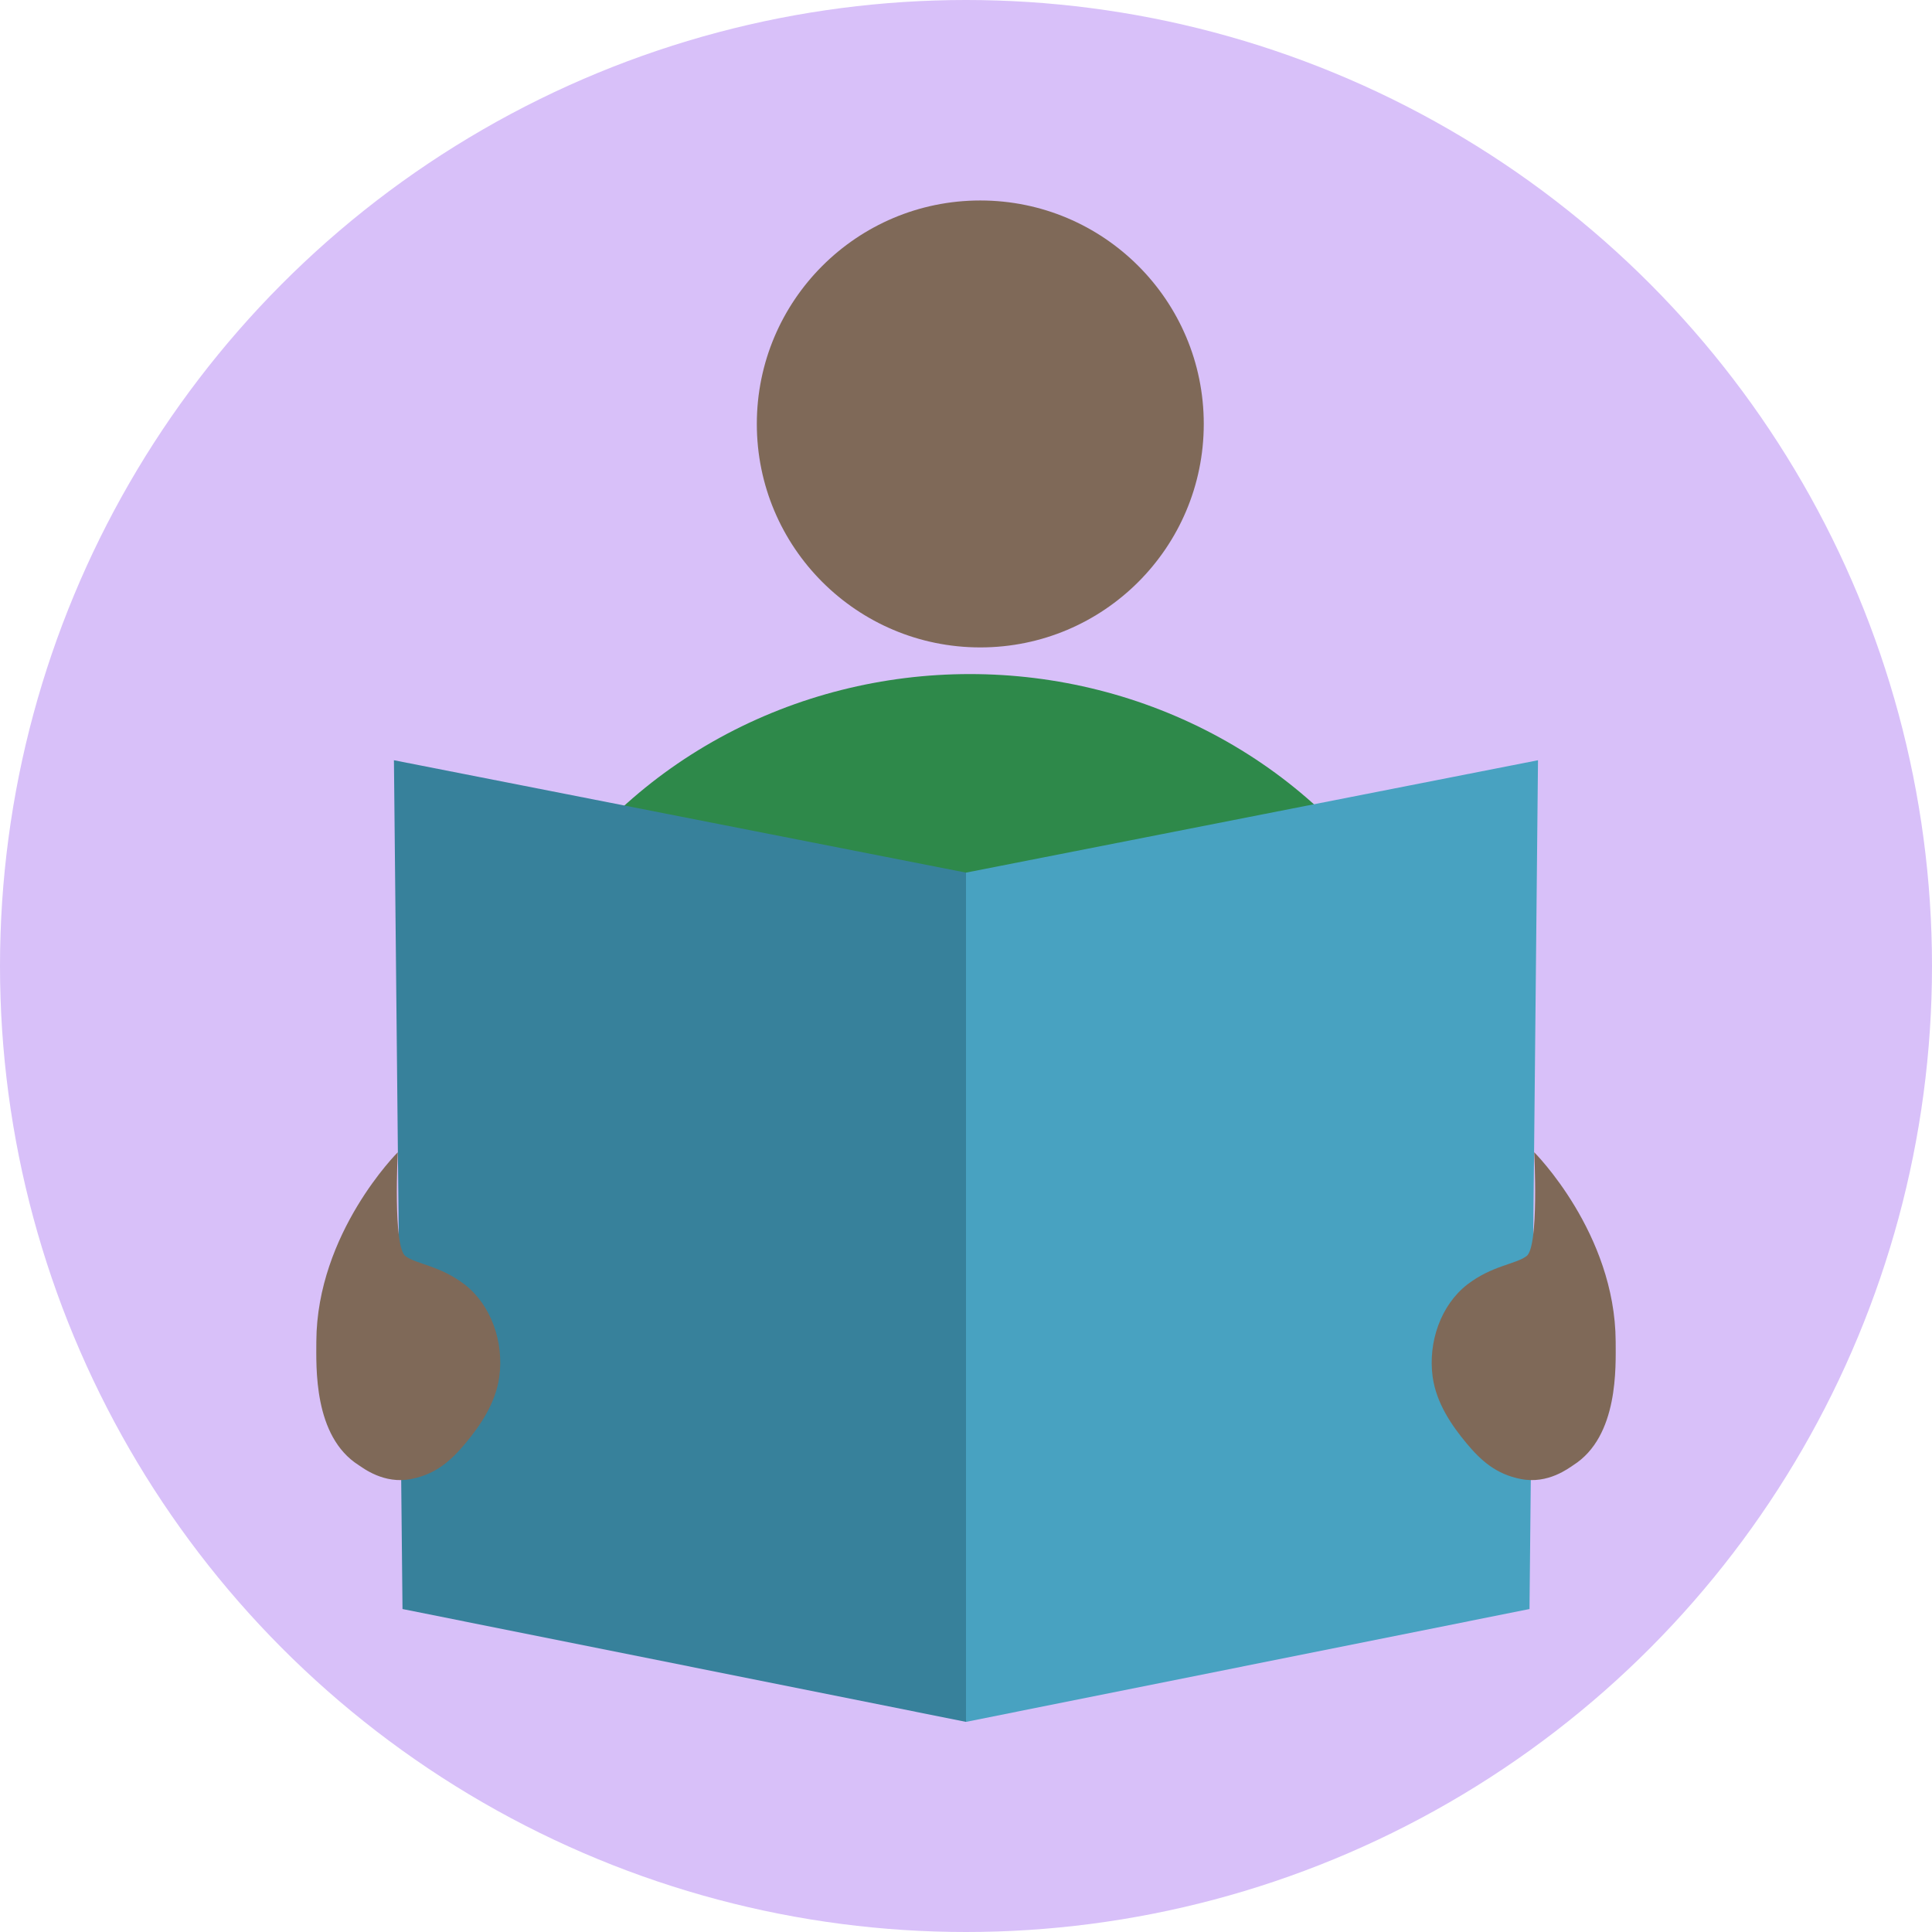 <svg id="Layer_1" data-name="Layer 1" xmlns="http://www.w3.org/2000/svg" viewBox="0 0 300 300">
  <g>
    <circle cx="150" cy="150" r="150" style="fill: #d8c0f9"/>
    <g>
      <circle id="Head" cx="152.22" cy="65.83" r="34.7" style="fill: #7f6958"/>
      <ellipse id="Shirt" cx="150.6" cy="178.54" rx="77.72" ry="73.87" style="fill: #2e894a"/>
      <polygon id="LPag" points="61.17 118.05 62.5 249.85 150 267.37 150 135.5 61.17 118.05" style="fill: #37819b"/>
      <polygon id="RPag" points="150 135.5 150 267.37 237.5 249.85 238.82 118.05 150 135.5" style="fill: #48a2c1"/>
      <path id="LHand" d="M238.23,178.92s12.57,12.52,12.65,29.38c0,3.87.49,14.73-6.58,19.21-.66.42-3.92,3-8.15,2.15-3.81-.74-6.16-2.82-8.44-5.56s-4.68-6.21-5.25-10.31c-.73-5.4,1.27-11.11,5.34-14.3,3.89-3,7.51-3.15,9.25-4.45C239,193.55,238.23,178.92,238.23,178.92Z" style="fill: #7f6958"/>
      <path id="Hand" d="M61.77,178.92S49.2,191.44,49.12,208.3c0,3.87-.49,14.73,6.58,19.21.66.42,3.92,3,8.15,2.15,3.81-.74,6.16-2.82,8.44-5.56s4.68-6.21,5.24-10.31c.74-5.4-1.26-11.11-5.33-14.3-3.89-3-7.51-3.15-9.25-4.45C61,193.55,61.77,178.92,61.77,178.92Z" style="fill: #7f6958"/>
    </g>
  </g>
</svg>
